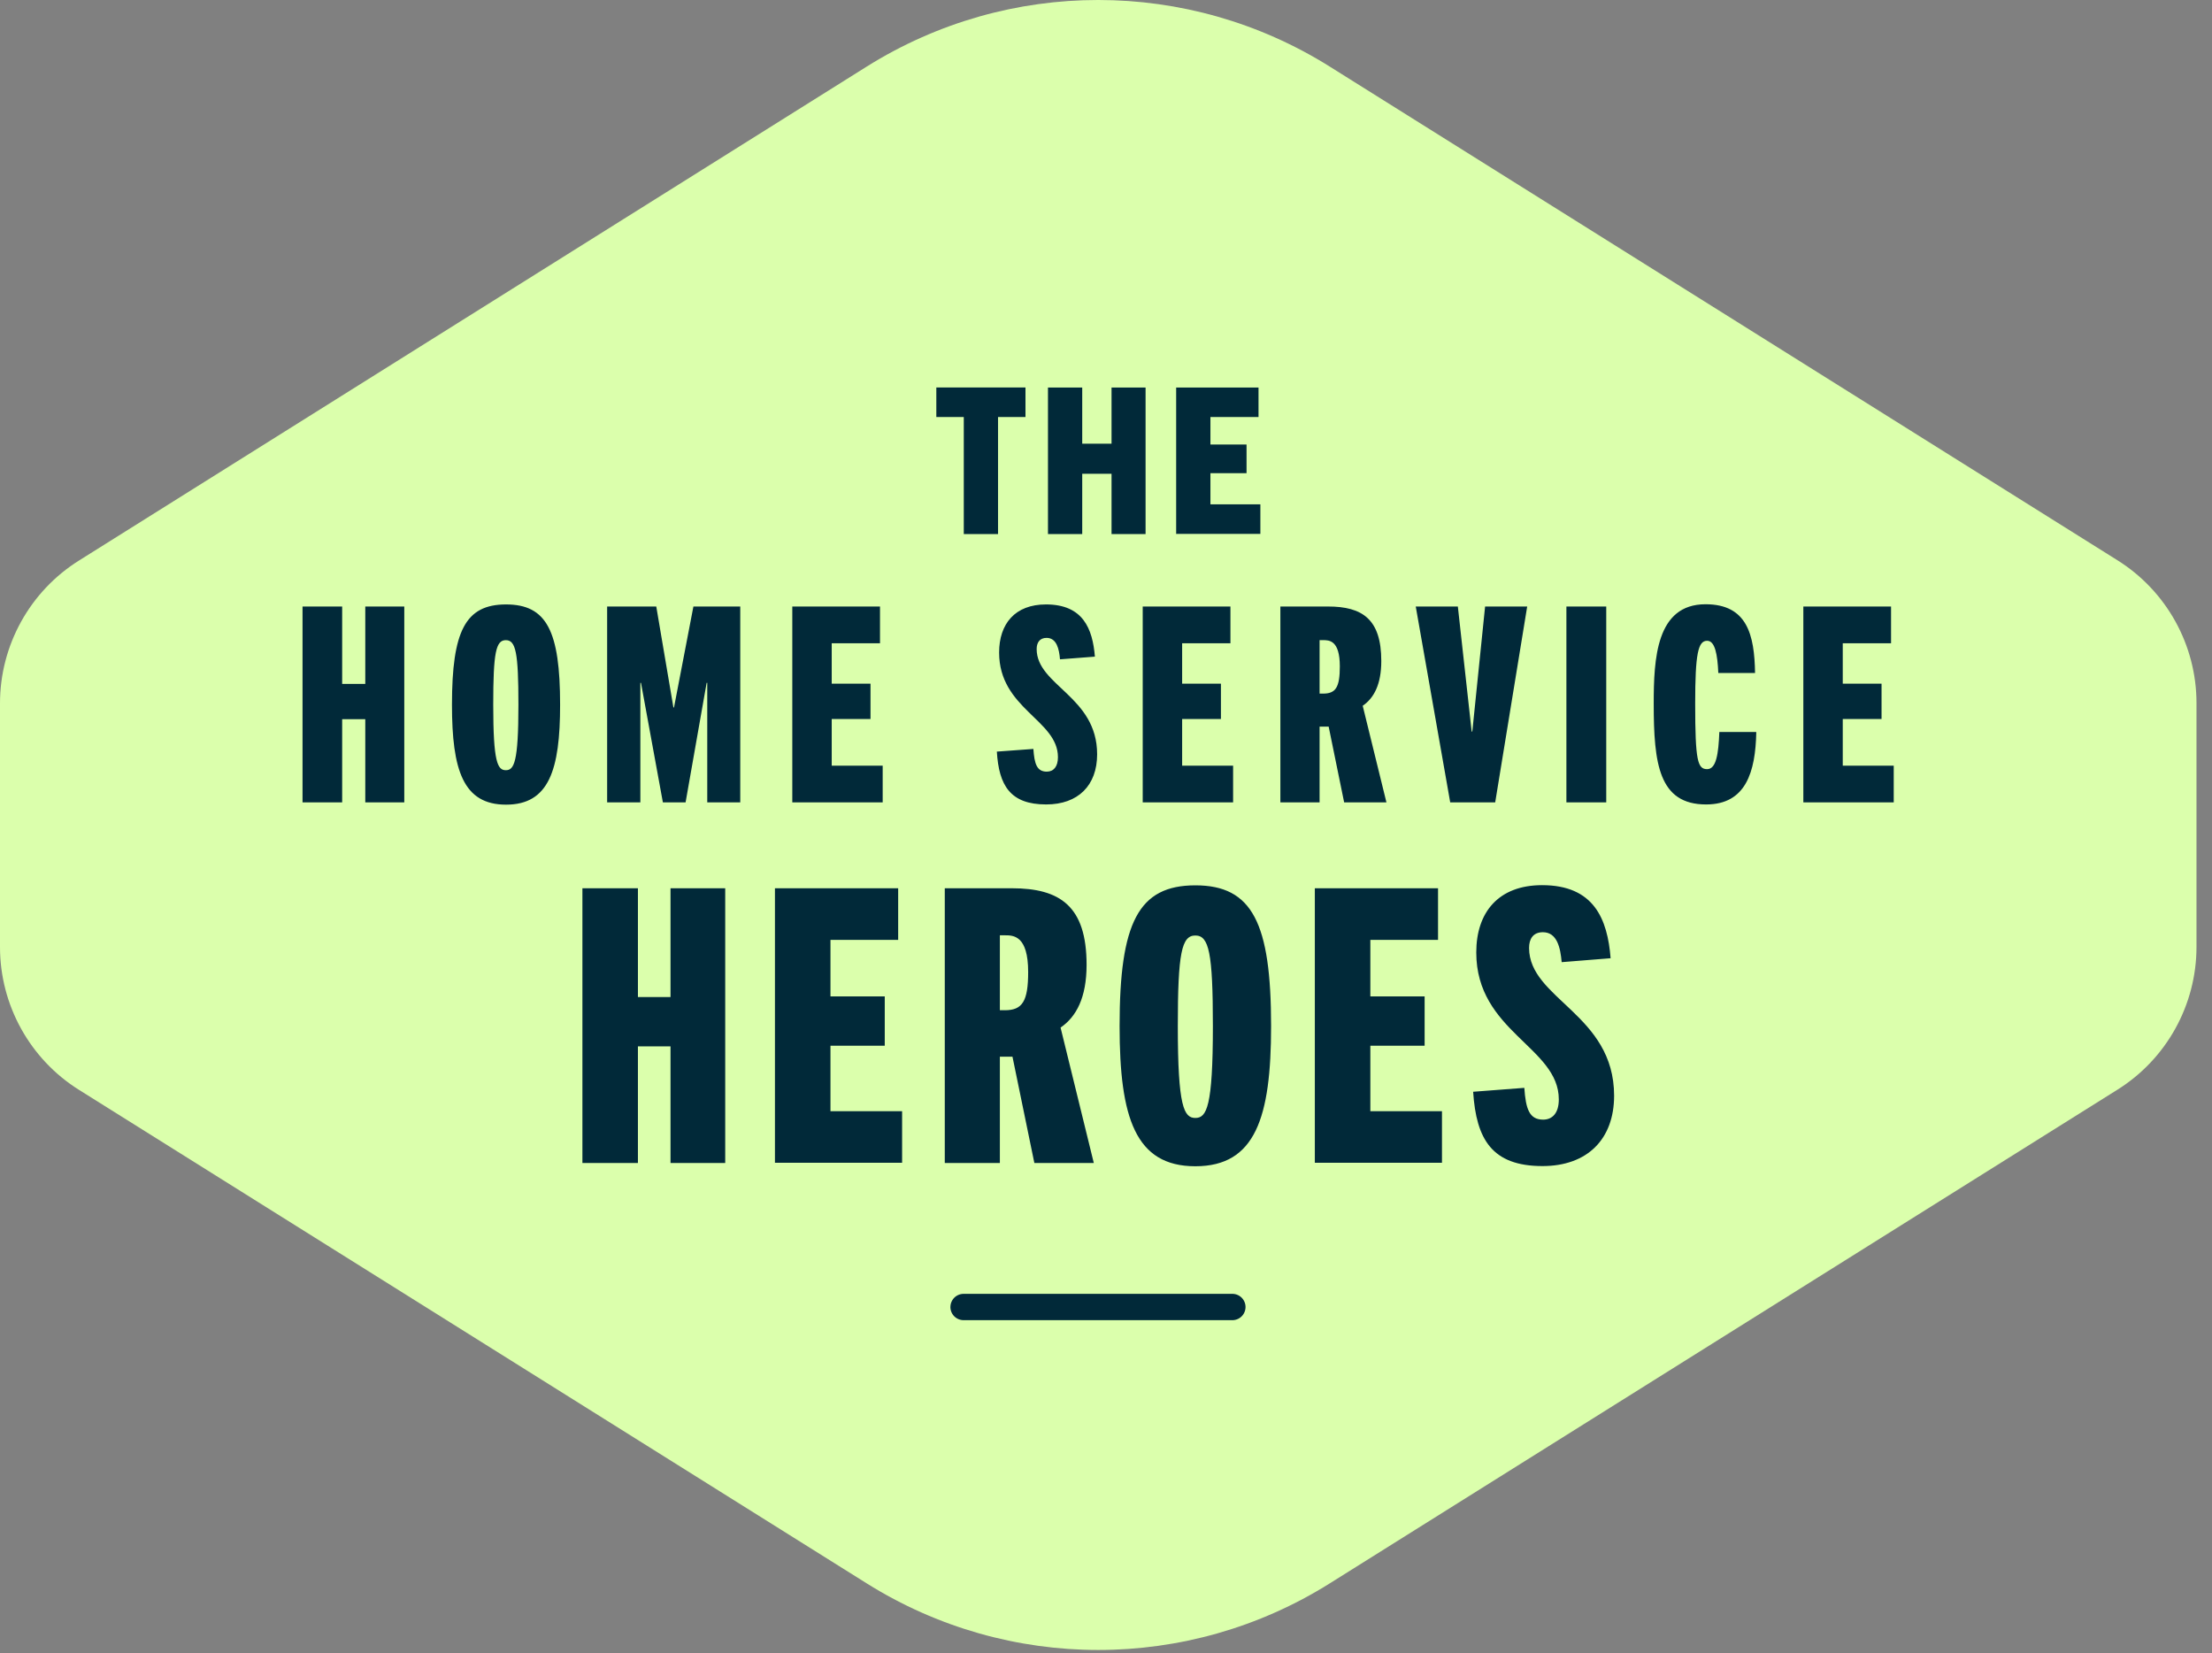<svg xmlns="http://www.w3.org/2000/svg" width="95" height="71" fill="none"><rect width="100%" height="100%" fill="#808080" stroke="none"/><path fill="#DBFFAC" d="M3.395 24.069 37.226 2.858c6.08-3.811 13.8-3.811 19.881 0l33.832 21.201c2.11 1.321 3.395 3.643 3.395 6.133V40.661c0 2.491-1.285 4.813-3.395 6.133L57.107 67.996c-6.08 3.811-13.8 3.811-19.881 0L3.395 46.803C1.285 45.483 0 43.16 0 40.67V30.202c0-2.491 1.285-4.813 3.395-6.133Z"/><path fill="#012939" d="M41.392 22.934v-5.026h-1.179v-1.268h3.829v1.268h-1.179v5.026H41.392ZM47.738 22.934v-2.588h-1.259v2.588h-1.471v-6.293h1.471v2.411h1.259v-2.411h1.462v6.293h-1.462ZM50.513 22.934v-6.293h3.537v1.268h-2.065v1.179h1.551v1.232h-1.551v1.338h2.145v1.268h-3.607l-.009.009ZM15.688 34.456v-3.572h-.993v3.572h-1.702v-8.411h1.702v3.324h.993v-3.324h1.675v8.411h-1.675ZM19.411 30.264c0-3.164.576-4.308 2.322-4.308 1.746 0 2.322 1.143 2.322 4.308 0 2.801-.479 4.29-2.322 4.29s-2.322-1.489-2.322-4.29Zm2.854 0c0-2.251-.115-2.774-.541-2.774-.425 0-.541.523-.541 2.774 0 2.473.186 2.81.541 2.81.354 0 .541-.337.541-2.81ZM30.375 34.456v-5.132h-.027l-.904 5.132h-.975l-.94-5.132h-.027v5.132h-1.427v-8.411h2.11l.736 4.334h.026l.833-4.334h2.012v8.411h-1.427.009ZM34.027 34.456v-8.411h3.767v1.578h-2.074v1.737h1.666v1.516h-1.666v2.003h2.189v1.578h-3.891.009ZM45.523 28.305c-.035-.434-.142-.913-.576-.913-.301 0-.425.213-.425.479 0 1.569 2.597 2.03 2.597 4.52 0 1.338-.816 2.154-2.189 2.154-1.542 0-2.03-.815-2.118-2.269l1.569-.115c.044.647.151.975.576.975.292 0 .479-.213.479-.621 0-1.604-2.526-2.074-2.526-4.494 0-1.232.682-2.065 2.012-2.065 1.595 0 2.003 1.046 2.101 2.242l-1.498.115v-.009ZM49.077 34.456v-8.411h3.767v1.578h-2.074v1.737h1.666v1.516h-1.666v2.003h2.189v1.578h-3.891.009ZM57.728 34.456l-.665-3.253h-.39v3.253h-1.684v-8.411h2.047c1.48 0 2.287.549 2.287 2.34 0 1.01-.319 1.595-.798 1.923l1.019 4.148h-1.817Zm-.904-4.671c.541 0 .718-.266.718-1.17 0-1.126-.461-1.126-.718-1.126h-.151v2.296h.151ZM62.283 34.456l-1.48-8.411h1.808l.594 5.371h.027l.549-5.371h1.808l-1.374 8.411h-1.932ZM67.273 34.456v-8.411h1.711v8.411h-1.711ZM75.428 31.443c-.035 1.702-.443 3.102-2.154 3.102-2.03 0-2.251-1.746-2.251-4.325 0-1.932.106-4.272 2.225-4.272 1.79 0 2.101 1.312 2.127 2.951H73.797c-.035-.798-.142-1.383-.479-1.383-.39 0-.514.55-.514 2.703 0 2.464.106 2.81.514 2.81.39 0 .487-.656.523-1.595h1.578l.009.009ZM77.449 34.456v-8.411h3.767v1.578h-2.074v1.737h1.666v1.516h-1.666v2.003h2.189v1.578h-3.891.009ZM28.797 49.941v-5.008h-1.4v5.008h-2.384V38.144h2.384v4.671h1.4v-4.671h2.349v11.797h-2.349ZM33.282 49.941V38.144h5.292v2.216h-2.907v2.429h2.331v2.118h-2.331v2.81h3.076v2.216h-5.46v.009ZM44.423 49.941l-.94-4.565h-.541v4.565h-2.366V38.144h2.881c2.074 0 3.209.771 3.209 3.288 0 1.409-.443 2.234-1.117 2.695l1.427 5.814h-2.553Zm-1.268-6.559c.753 0 1.002-.381 1.002-1.64 0-1.578-.638-1.578-1.002-1.578h-.213v3.217h.213ZM48.084 44.064c0-4.441.807-6.045 3.253-6.045s3.253 1.613 3.253 6.045c0 3.926-.674 6.018-3.253 6.018-2.579 0-3.253-2.092-3.253-6.018Zm4.006 0c0-3.155-.168-3.891-.753-3.891s-.753.736-.753 3.891c0 3.466.266 3.944.753 3.944.487 0 .753-.479.753-3.944ZM56.469 49.941V38.144h5.291v2.216h-2.907v2.429h2.331v2.118h-2.331v2.81h3.076v2.216h-5.46v.009ZM67.07 41.317c-.053-.612-.195-1.285-.806-1.285-.425 0-.594.292-.594.674 0 2.198 3.652 2.845 3.652 6.346 0 1.87-1.152 3.022-3.076 3.022-2.171 0-2.845-1.152-2.978-3.191l2.198-.168c.062.904.213 1.365.807 1.365.408 0 .674-.292.674-.869 0-2.251-3.545-2.907-3.545-6.311 0-1.728.957-2.889 2.827-2.889 2.234 0 2.81 1.462 2.943 3.138l-2.101.168Z"/><path fill="#012939" fill-rule="evenodd" d="M40.819 56.127a.565.565 0 0 1 .565-.565h11.567a.565.565 0 0 1 0 1.129H41.383a.565.565 0 0 1-.565-.565Z" clip-rule="evenodd"/></svg>